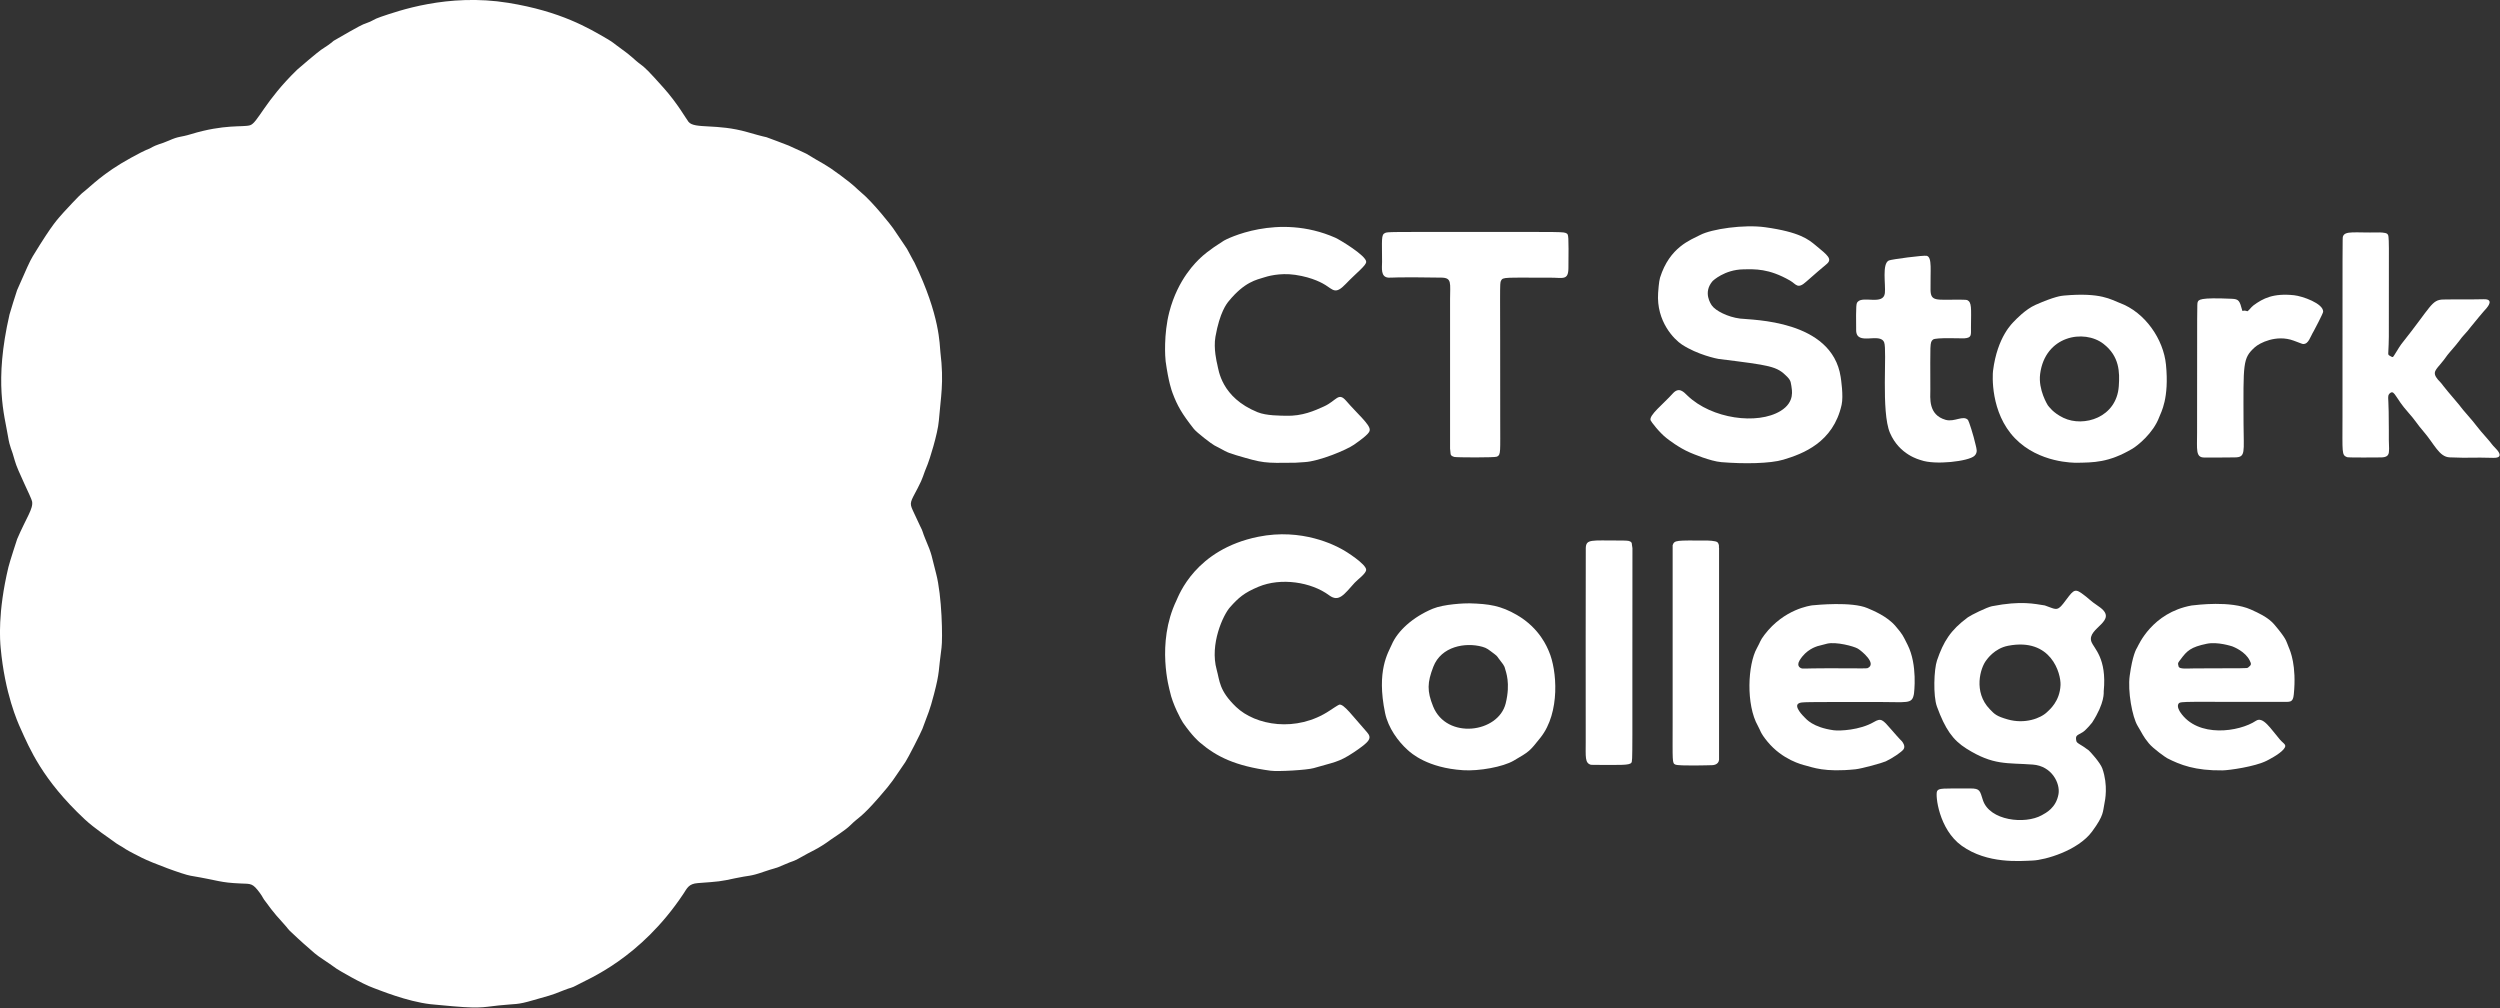<?xml version="1.0" encoding="UTF-8" standalone="no"?>
<!DOCTYPE svg PUBLIC "-//W3C//DTD SVG 1.1//EN" "http://www.w3.org/Graphics/SVG/1.1/DTD/svg11.dtd">
<svg width="100%" height="100%" viewBox="0 0 1002 404" version="1.1" xmlns="http://www.w3.org/2000/svg" xmlns:xlink="http://www.w3.org/1999/xlink" xml:space="preserve" xmlns:serif="http://www.serif.com/" style="fill-rule:evenodd;clip-rule:evenodd;stroke-linejoin:round;stroke-miterlimit:2;">
    <rect x="0" y="0" width="1002" height="404" fill="#333333" stroke="none"/>
    <g transform="matrix(1.247,0,0,1.247,-137.389,-120.122)">
        <path d="M248.558,419.093C240.83,418.186 232.232,414.584 230.329,413.911C226.395,412.52 218.76,407.981 218.37,407.695C215.232,405.391 212.775,403.988 211.316,402.726C205.249,397.48 205.369,397.36 203.904,396.053C202.587,394.878 202.757,394.749 201.554,393.45C197.4,388.962 196.34,387.111 195.71,386.348C194.55,384.942 194.788,384.807 193.71,383.348C191.32,380.113 190.878,380.434 187.506,380.289C180.676,379.997 180.782,379.365 171.432,377.798C168.984,377.388 159.076,373.694 155.76,372.022C155.345,371.813 151.418,369.833 150.628,369.297C148.548,367.886 148.434,368.106 146.437,366.583C145.518,365.882 140.533,362.586 137.375,359.633C123.785,346.923 119.688,336.913 116.744,330.393C115.867,328.449 111.729,319.284 110.386,304.509C110.198,302.434 109.37,293.329 112.886,278.589C113.295,276.877 115.673,269.625 115.694,269.576C118.696,262.595 120.922,259.82 120.49,257.502C120.242,256.173 115.766,247.56 114.928,244.37C113.878,240.374 113.388,240.523 112.723,236.455C111.625,229.739 108.205,219.302 113.228,197.43C113.332,196.979 115.472,190.032 115.677,189.568C118.696,182.748 119.654,180.43 120.75,178.632C127.401,167.725 128.735,166.782 130.613,164.588C131.069,164.055 135.766,159.034 136.482,158.479C139.608,156.054 143.033,152.119 152.283,147.042C157.707,144.065 157.826,144.326 158.293,144.062C161.227,142.404 161.406,142.867 164.498,141.494C167.841,140.01 167.99,140.533 171.491,139.468C182.39,136.152 188.164,137.281 190.525,136.595C192.974,135.882 195.249,128.841 205.705,118.713C206.141,118.29 212.435,112.945 213.387,112.333C217.262,109.843 217.103,109.622 217.449,109.421C226.087,104.413 226.777,104.178 227.657,103.878C230.216,103.005 230.023,102.594 232.576,101.739C237.978,99.93 254.004,94.077 273.544,97.243C290.453,99.983 299.447,105.397 305.318,108.821C307.475,110.079 307.353,110.229 309.388,111.667C313.272,114.413 314.475,115.866 315.454,116.553C317.603,118.062 318.738,119.292 323.447,124.548C328.012,129.645 330.775,134.656 331.488,135.511C333.45,137.862 340.558,135.961 350.421,138.802C356.008,140.412 356.04,140.283 356.524,140.426C356.682,140.473 363.179,142.892 363.673,143.123C368.891,145.56 368.927,145.48 369.353,145.743C374.905,149.172 375.123,148.817 380.351,152.703C385.382,156.442 385.16,156.698 386.859,158.096C390.834,161.37 396.8,169.048 397.225,169.685C401.342,175.858 401.422,175.801 401.722,176.372C403.851,180.419 403.912,180.357 404.085,180.713C412.421,197.958 412.148,207.207 412.429,209.508C413.635,219.356 412.532,223.952 411.93,231.554C411.595,235.798 408.822,244.388 408.371,245.452C406.7,249.388 407.08,249.53 405.095,253.297C402.78,257.693 402.409,257.902 403.595,260.451C403.777,260.841 405.791,265.168 405.872,265.321C406.928,267.302 406.662,267.402 407.557,269.476C409.877,274.848 409.531,274.954 411.039,280.623C412.954,287.825 413.195,301.61 412.791,304.522C411.745,312.042 412.293,312.123 410.368,319.467C408.882,325.139 408.664,325.05 406.66,330.569C406.236,331.738 401.918,340.183 401.164,341.272C397.114,347.123 397.343,347.271 392.655,352.645C386.757,359.405 386.224,358.845 383.534,361.538C381.842,363.232 378.333,365.36 377.259,366.158C372.988,369.332 370.605,370.069 367.68,371.819C365.169,373.321 365.03,372.977 362.362,374.184C359.147,375.639 359.051,375.329 355.522,376.568C351.154,378.102 351.047,377.627 346.518,378.599C341.485,379.68 341.497,379.645 334.48,380.164C331.486,380.385 331.047,381.789 329.781,383.687C315.923,404.474 299.12,410.997 295.708,412.902C293.734,414.003 293.623,413.703 291.521,414.559C286.676,416.531 286.627,416.306 281.593,417.793C276.195,419.389 276.11,418.887 270.499,419.487C264.622,420.114 264.611,420.644 251.518,419.368C250.033,419.223 250.052,419.232 248.558,419.093Z" style="fill:white;"/>
        <path d="M255.923,307.461C255.818,305.862 255.216,296.691 256.136,287.434C256.542,283.354 259.328,274.824 259.422,274.478C259.675,273.537 259.922,273.435 259.249,272.716C258.404,271.813 248.604,273.108 246.569,273.754C239.074,276.13 239.042,275.989 238.404,276.23C218.939,283.57 209.109,297.976 208.102,299.201C206.024,301.728 204.972,304.011 203.942,305.769C200.279,312.017 199.581,315.093 198.993,316.689C197.36,321.117 197.271,321.089 196.619,325.52C195.904,330.378 195.077,330.299 195.107,340.501C195.122,345.331 197.239,356.243 197.729,357.415C200.12,363.147 199.688,363.293 200.683,365.412C202.53,369.342 202.385,369.423 203.801,371.325C203.931,371.5 205.217,373.227 204.141,374.035C203.632,374.416 197.262,375.004 196.46,374.88C195.895,374.793 193.838,374.477 191.999,369.309C190.411,364.844 190.195,364.937 188.872,360.396C187.447,355.506 187.498,355.516 186.704,350.464C184.758,338.073 185.426,338.006 186.874,325.564C186.991,324.558 187.552,319.733 190.04,313.308C194.166,302.649 194.835,302.98 196.598,299.56C198.84,295.212 203.49,289.986 204.172,289.22C208.654,284.184 208.721,284.267 213.75,279.795C216.06,277.741 216.176,277.927 217.23,277.136C223.779,272.222 226.06,271.753 229.645,269.782C232.62,268.147 232.768,268.544 235.468,267.422C245.814,263.122 247.962,265.168 247.713,262.477C247.627,261.558 243.149,256.39 242.994,256.163C240.142,251.984 232.022,245.513 231.192,244.981C226.246,241.81 226.507,241.378 222.419,239.673C220.89,239.036 218.779,237.615 217.613,237.217C216.908,236.976 216.182,236.8 215.481,236.55C208.62,234.106 208.541,234.46 201.438,232.835C200.193,232.55 195.617,231.503 185.486,232.328C182.95,232.534 172.102,234.996 170.544,235.627C165.198,237.791 165.155,237.675 164.716,237.916C162.164,239.319 162.099,239.151 159.501,240.501C153.33,243.708 147.655,248.893 146.723,249.744C142.075,253.99 140.194,256.875 139.068,258.137C135.581,262.046 134.563,266.641 132.557,265.397C131.621,264.817 131.836,264.623 131.198,263.716C129.751,261.658 127.647,259.756 128.175,257.399C128.292,256.875 128.323,256.739 131.955,251.861C135.252,247.433 143.405,239.743 147.297,237.182C153.908,232.83 153.841,232.733 154.454,232.421C164.545,227.284 168.791,226.395 170.586,225.752C175.614,223.95 191.598,221.592 199.58,223.027C209.102,224.739 209.163,224.424 213.66,226.046C216.664,227.129 216.796,226.716 219.689,228.069C222.071,229.183 228.637,231.895 230.607,233.333C232.768,234.911 235.955,236.527 237.744,238.236C239.768,240.17 240.267,239.579 247.26,246.726C248.644,248.14 250.389,251.051 251.501,248.501C252.401,246.435 252.592,246.55 253.391,244.457C255.468,239.015 255.534,239.041 255.659,238.55C258.217,228.501 259.117,224.599 258.67,213.493C258.406,206.938 255.499,197.099 255.283,196.58C251.422,187.297 251.538,187.23 246.083,178.787C244.564,176.438 244.181,176.764 242.57,174.446C241.051,172.259 232.927,164.961 230.494,163.509C227.017,161.435 227.186,161.178 223.597,159.309C217.884,156.335 213.384,154.909 212.463,154.617C206.642,152.772 206.559,153.171 200.558,152.11C195.194,151.162 194.748,151.761 192.49,151.555C190.83,151.404 190.594,150.96 191.181,149.421C194.482,140.77 196.5,142.152 197.51,142.194C205.233,142.511 211.192,144.566 213.612,145.067C218.575,146.095 228.343,151.092 228.628,151.284C230.678,152.666 232.864,153.708 233.204,153.931C234.96,155.078 240.506,159.283 241.198,159.868C245.499,163.505 247.936,166.532 249.237,167.756C252.657,170.971 259.3,181.786 260.516,184.492C260.766,185.048 262.97,189.954 263.535,191.486C264.443,193.952 265.317,197.026 265.456,197.512C265.772,198.627 268.271,209.898 268.461,214.501C268.922,225.608 266.236,235.207 266.192,235.438C264.815,242.733 263.319,243.214 264.658,244.278C265.343,244.823 268.173,244.368 268.475,244.32C280.506,242.387 280.391,241.892 284.51,240.528C288.777,239.116 288.701,238.984 292.734,236.968C301.557,232.556 307.217,226.659 309.043,225.014C310.144,224.022 314.23,219.417 315.082,218.209C324.658,204.628 325.037,198.372 325.726,196.57C329.156,187.595 328.795,176.682 327.693,166.474C327.605,165.658 324.664,153.415 321.241,147.646C321.127,147.454 317.721,143.114 321.513,142.578C326.896,141.818 328,142.242 328.524,142.443C329.063,142.65 329.442,142.796 332.304,148.592C332.422,148.832 335.015,156.312 335.085,156.612C337.575,167.315 338.385,168.575 337.922,184.533C337.684,192.755 332.479,206.875 332.228,207.375C327.524,216.739 327.364,216.96 326.815,217.715C324.259,221.228 324.503,221.376 321.796,224.743C316.874,230.864 316.843,230.839 310.877,235.95C294.944,249.599 280.897,251.282 276.576,252.693C276.57,252.695 275.322,253.403 275.53,254.49C275.641,255.07 281.012,262.56 285.424,266.582C294.743,275.079 301.479,277.644 304.625,279.243C308.277,281.1 315.087,282.99 315.568,283.068C324.499,284.513 324.465,284.898 333.505,284.798C338.077,284.747 347.025,283.233 349.49,282.47C355.383,280.643 355.836,280.421 356.356,280.166C362.237,277.28 376.1,272.112 387.898,253.758C388.863,252.257 389.928,249.023 391.479,251.52C393.25,254.371 395.284,256.752 395.529,257.489C395.755,258.166 396.154,259.366 391.302,265.345C379.079,280.409 366.041,285.891 363.378,287.243C358.693,289.622 348.22,293.037 340.518,293.688C321.162,295.327 314.292,291.844 310.594,291.12C308.675,290.743 308.679,290.776 302.548,288.366C300.471,287.55 300.553,287.405 298.485,286.531C293.348,284.357 286.181,279.324 282.655,276.317C274.352,269.238 274.61,267.261 272.759,267.937C272.277,268.113 272.247,268.173 269.718,273.589C269.255,274.58 268.793,276.982 268.207,278.393C264.078,288.341 263.934,308.373 268.046,318.662C268.721,320.35 270.64,328.878 278.672,339.369C287.361,350.719 297.175,355.799 297.716,356.175C301.753,358.987 312.705,362.794 313.634,363.006C320.513,364.579 320.465,364.917 327.516,365.15C329.272,365.208 334.395,364.289 332.202,368.372C329.676,373.073 329.739,373.102 329.491,373.494C327.783,376.204 319.699,373.663 316.549,373.228C311.373,372.513 311.492,372.084 306.5,370.499C299.114,368.155 298.147,366.874 294.27,364.944C289.73,362.685 287.559,360.767 286.749,360.176C283.21,357.589 283.33,357.462 281.289,355.728C265.381,342.206 257.489,322.784 255.923,307.461Z" style="fill:white;"/>
        <path d="M767.4,290.923C770.622,291.977 771.249,293.026 773.312,290.351C776.337,286.428 776.724,285.233 779.181,286.976C781.813,288.841 781.578,289.132 784.683,291.217C791.623,295.879 780.781,298.081 782.366,302.559C783.138,304.742 787.383,307.792 786.338,318.479C786.305,318.813 786.789,322.113 782.608,328.58C782.518,328.719 780.667,330.968 779.607,331.645C777.921,332.722 777.114,332.525 777.53,334.485C777.704,335.302 778.924,335.512 781.506,337.494C781.805,337.723 785.206,341.392 785.891,343.332C787.798,348.732 786.763,353.637 786.578,354.514C786.011,357.198 786.499,358.292 782.6,363.58C778.036,369.771 767.456,372.752 763.531,372.912C759.498,373.077 748.985,374.083 740.719,368.184C733.301,362.889 732.161,351.813 732.773,350.632C733.308,349.602 734.382,349.754 743.498,349.748C746.625,349.746 746.536,350.513 747.506,353.498C749.657,360.119 761.008,361.367 766.42,358.354C767.744,357.618 771.028,356.011 771.802,351.559C772.402,348.104 769.662,342.529 763.546,342.072C755.182,341.447 750.927,342.423 742.207,336.939C737.844,334.195 735.39,330.714 732.726,323.426C731.469,319.988 731.768,311.45 732.757,308.58C734.844,302.522 737.056,298.893 742.671,294.74C743.58,294.068 748.79,291.494 750.414,291.175C759.822,289.33 764.203,290.441 767.4,290.923ZM749.721,324.28C751.277,325.897 751.843,326.517 755.482,327.559C760.908,329.111 766.038,327.262 768.175,325.152C768.872,324.464 772.233,321.775 772.452,316.499C772.603,312.833 769.489,301.2 755.595,303.887C751.174,304.742 748.801,308.282 748.58,308.563C746.718,310.921 744.323,318.712 749.721,324.28Z" style="fill:white;"/>
        <path d="M685.952,220.419C685.72,219.563 685.985,218.833 684.592,217.419C681.225,214 679.424,213.805 662.477,211.683C661.998,211.623 655.763,210.34 650.785,207.083C648.341,205.483 642.494,199.717 643.113,190.473C643.139,190.079 643.363,186.736 643.733,185.567C646.839,175.734 653.511,173.476 656.665,171.838C660.359,169.919 670.711,168.415 677.521,169.364C688.716,170.925 691.497,173.335 693.749,175.193C697.659,178.418 699.208,179.585 697.268,181.217C696.744,181.657 692.423,185.291 690.785,186.798C687.901,189.451 687.508,187.652 685.5,186.501C678.624,182.56 674.173,182.844 670.509,182.9C664.428,182.993 660.668,186.622 660.653,186.639C657.44,190.326 660.055,194.044 660.42,194.562C661.545,196.161 665.458,198.231 669.464,198.723C673.341,199.2 698.955,199.091 701.784,217.455C701.893,218.165 702.727,223.576 702.095,226.428C699.406,238.576 689.58,242.207 683.37,244.072C679.117,245.349 670.682,245.466 663.452,244.87C659.885,244.576 654.151,242.123 653.376,241.792C649.748,240.24 646.353,237.568 645.793,237.127C643.391,235.236 640.865,231.849 640.703,231.432C640.072,229.812 644.757,226.218 647.836,222.789C649.851,220.545 651.39,222.371 652.53,223.468C660.349,230.991 675.037,232.936 682.451,228.426C687.258,225.502 686.04,221.494 685.952,220.419Z" style="fill:white;"/>
        <path d="M777.507,245.068C776.961,245.038 765.587,245.238 757.813,237.206C749.789,228.915 750.612,216.687 750.756,215.525C752.135,204.47 757.116,200.065 757.579,199.572C758.051,199.069 761.178,195.739 764.407,194.318C770.593,191.596 772.719,191.402 773.48,191.333C785.537,190.235 788.737,192.69 791.428,193.676C799.719,196.713 805.55,205.466 806.343,213.517C807.42,224.457 804.76,228.819 804.186,230.367C802.245,235.605 797.137,239.623 795.54,240.563C787.847,245.092 783.003,244.968 777.507,245.068ZM768.364,226.59C768.685,226.953 770.018,229.028 773.43,230.647C779.912,233.723 790.47,230.558 791.178,220.471C791.495,215.962 791.426,210.854 786.253,206.846C780.026,202.02 767.482,204.205 765.896,216.538C765.238,221.654 768.327,226.513 768.364,226.59Z" style="fill:white;"/>
        <path d="M562.611,337.379C559.555,334.641 556.355,330.276 555.365,325.532C552.499,311.806 556.405,306.051 557.501,303.5C559.372,299.144 564.214,294.673 570.686,291.975C574.295,290.47 581.163,290.208 582.508,290.246C588.786,290.424 592.545,290.977 597.767,294.012C605.134,298.293 607.504,304.529 608.016,305.706C610.612,311.665 611.717,325.297 605.332,333.372C601.749,337.903 601.676,337.903 596.677,340.823C593.24,342.83 585.543,344.211 580.47,343.887C568.95,343.151 563.736,338.402 562.611,337.379ZM593.945,311.345C593.804,311.023 594.032,310.663 592.35,308.614C591.444,307.509 591.624,307.354 590.485,306.518C588.539,305.088 588.179,304.64 586.593,304.203C581.157,302.705 573.394,304.062 570.859,310.643C568.91,315.703 568.81,318.427 570.792,323.366C575.101,334.112 591.765,331.965 594.126,322.394C595.736,315.867 594.146,312.192 593.945,311.345Z" style="fill:white;"/>
        <path d="M526.478,245.054C516.316,245.189 516.256,245.217 507.462,242.624C503.781,241.539 503.943,241.199 500.505,239.491C499.648,239.065 494.812,235.348 493.882,234.168C490.081,229.349 488.575,226.732 487.056,222.663C486.764,221.881 485.772,219.222 484.825,212.46C484.672,211.368 484.151,203.779 485.999,196.636C488.769,185.933 494.75,180.414 496.129,179.113C496.667,178.606 498.628,176.755 503.583,173.656C504.104,173.329 520.816,164.554 539.388,172.747C540.719,173.334 549.334,178.507 549.286,180.484C549.257,181.716 546.378,183.774 542.658,187.649C539.412,191.029 538.712,189.508 536.219,187.96C535.52,187.526 532.285,185.517 526.474,184.667C521.36,183.919 517.256,185.234 516.493,185.479C514.075,186.254 510.206,186.879 505.081,193.162C504.466,193.916 502.226,196.662 500.832,204.557C500.165,208.338 501.264,212.816 501.435,213.513C501.853,215.215 502.671,224.063 514.377,228.816C517.268,229.989 521.773,229.903 523.493,229.959C528.72,230.127 532.695,228.331 535.71,226.962C539.824,225.093 540.319,222.212 542.876,225.192C546.275,229.153 550.534,232.773 550.422,234.492C550.385,235.048 550.336,235.81 545.35,239.271C542.928,240.952 534.156,244.604 529.536,244.853C528.004,244.935 528.024,244.952 526.478,245.054Z" style="fill:white;"/>
        <path d="M541.349,272.785C542.794,273.504 549.335,277.693 549.275,279.486C549.233,280.711 546.517,282.605 545.609,283.606C542.162,287.41 540.521,290 537.373,287.662C531.624,283.391 521.904,281.891 514.664,284.92C510.015,286.865 508.257,288.433 505.511,291.511C503.305,293.983 498.955,303.41 501.225,311.562C502.237,315.193 501.951,318.248 507.463,323.538C513.659,329.485 526.83,331.888 537.617,324.68C537.849,324.525 540.219,322.942 540.579,322.827C542.015,322.369 544.971,326.558 549.441,331.553C551.236,333.559 550.639,334.552 545.256,338.159C540.383,341.424 538.687,341.347 532.43,343.204C530.309,343.833 520.997,344.371 518.558,344.045C507.16,342.525 501.168,339.508 495.9,335.028C495.383,334.588 493.349,332.859 490.389,328.582C489.811,327.747 487.033,322.62 486.201,318.57C486.098,318.067 481.682,303.158 488.265,289.397C489.074,287.704 494.329,272.968 514.565,268.855C528.784,265.965 539.446,271.752 541.349,272.785Z" style="fill:white;"/>
        <path d="M692.572,290.899C693.992,290.759 705.372,289.634 710.388,291.785C712.165,292.547 716.715,294.378 719.418,297.567C721.761,300.33 721.684,300.375 723.304,303.594C726.539,310.021 725.4,319.034 725.314,319.479C724.687,322.713 723.278,321.94 713.502,321.949C689.351,321.972 689.317,321.915 688.366,322.367C686.477,323.264 689.869,326.594 690.146,326.865C690.733,327.441 692.818,330.108 699.529,331.041C701.411,331.303 707.929,331.03 712.439,328.405C714.794,327.035 715.236,327.542 718.098,330.857C721.1,334.334 721.186,334.246 721.443,334.551C721.581,334.713 722.733,336.074 722.003,337.151C721.416,338.019 718.37,340.064 716.276,341.037C715.162,341.554 708.612,343.373 706.512,343.589C696.532,344.616 692.798,342.943 690.531,342.384C689.406,342.107 683.076,340.546 678.26,334.693C675.875,331.794 676.044,331.157 675.191,329.657C671.291,322.796 671.941,309.89 674.846,304.681C676.068,302.489 675.788,302.341 677.301,300.353C683.668,291.989 692.114,291 692.572,290.899ZM694.317,304.017C693.896,304.191 690.751,305.026 688.606,308.554C687.402,310.532 688.979,311.18 689.543,311.207C690.978,311.275 690.95,311.029 707.5,311.151C707.731,311.152 710.196,311.171 710.389,311.089C713.63,309.725 708.509,305.525 707.316,304.811C705.987,304.016 700.313,302.542 697.461,303.2C697.208,303.258 697.228,303.26 694.317,304.017Z" style="fill:white;"/>
        <path d="M814.574,290.938C816.316,290.757 827.046,289.323 833.609,292.229C839.519,294.846 840.52,296.209 842.415,298.568C845.339,302.207 845.036,302.631 845.8,304.384C846.285,305.498 848.359,310.258 847.432,319.493C847.156,322.242 846.277,321.913 843.5,321.916C812.473,321.95 811.044,321.678 810.43,322.436C809.679,323.364 810.816,325.055 810.943,325.244C816.59,333.643 829.97,331.528 835.243,328.012C837.571,326.459 839.968,330.55 842.974,334.041C844.28,335.557 845.418,335.659 844.124,337.193C842.768,338.801 839.149,340.62 838.68,340.856C834.95,342.73 826.697,343.911 824.508,343.939C815.747,344.052 810.916,342.171 806.754,340.035C806.236,339.769 802.287,337.009 800.828,335.234C798.937,332.935 798.79,332.183 797.241,329.644C795.493,326.78 794.006,318.458 794.685,313.528C795.601,306.878 796.762,304.968 797.158,304.316C797.501,303.752 801.842,293.264 814.574,290.938ZM827.649,304.075C827.457,304.024 822.946,302.518 819.464,303.236C814.323,304.297 813.082,305.492 811.053,308.261C810.291,309.301 810.02,309.319 810.405,310.564C810.682,311.461 813.123,311.175 815.499,311.161C832.253,311.064 832.331,311.209 832.738,310.884C833.799,310.035 833.864,309.84 833.256,308.612C831.822,305.719 828.185,304.286 827.649,304.075Z" style="fill:white;"/>
        <path d="M878.054,240.502C877.89,241.353 878.571,243.317 875.5,243.348C874.624,243.357 865.01,243.454 864.55,243.269C862.779,242.556 863.078,241.973 863.078,230.5C863.079,172.833 863.08,172.829 863.21,172.394C863.808,170.394 867.01,171.199 874.501,171.039C874.742,171.033 876.935,170.986 877.485,171.515C878.212,172.214 877.95,172.416 877.975,204.499C877.977,207 877.878,206.978 877.806,209.47C877.783,210.251 877.68,210.38 878.365,210.726C878.651,210.871 878.938,211.112 879.258,211.085C879.49,211.065 881.262,207.85 881.994,206.932C891.624,194.856 891.647,192.664 895.501,192.597C902.011,192.484 901.987,192.643 908.5,192.503C911.878,192.431 909.709,194.975 909.365,195.4C908.972,195.885 908.882,195.795 904.341,201.372C903.217,202.752 903.284,202.782 902.051,204.082C900.965,205.227 901.001,205.631 897.552,209.544C896.292,210.973 896.437,211.159 894.467,213.472C892.562,215.708 891.756,216.414 894.674,219.335C895.116,219.778 894.956,219.898 899.659,225.37C901.29,227.268 901.166,227.346 902.817,229.207C906.351,233.191 906.083,233.387 909.661,237.358C911.082,238.935 910.903,239.062 912.42,240.57C912.593,240.742 915.472,243.605 911.499,243.485C904.505,243.273 904.517,243.618 897.508,243.329C894.123,243.19 892.587,238.992 889.029,234.902C886.911,232.467 886.601,231.555 884.141,228.807C880.119,224.316 879.853,221.754 878.526,222.565C878.18,222.776 877.891,223.149 877.81,223.545C877.633,224.404 877.975,224.407 877.975,234.5C877.975,237.789 877.947,237.771 878.054,240.502Z" style="fill:white;"/>
        <path d="M576.243,240.5C576.243,224.5 576.244,208.5 576.244,192.5C576.247,187.379 576.903,185.617 573.498,185.561C557.842,185.303 557.854,185.632 556.496,185.568C553.835,185.444 554.389,182.404 554.388,180.5C554.386,173.404 554.052,171.774 555.344,171.212C556.228,170.827 556.274,170.874 585.5,170.874C612.592,170.874 612.657,170.812 613.644,171.318C614.346,171.677 614.378,171.895 614.286,182.498C614.251,186.523 612.515,185.569 608.5,185.574C593.659,185.59 593.248,185.324 592.617,186.556C592.134,187.5 592.395,187.581 592.361,230.5C592.352,241.994 592.614,242.372 591.338,243.097C590.721,243.448 578.224,243.381 577.6,243.196C575.981,242.715 576.538,242.171 576.243,240.5Z" style="fill:white;"/>
        <path d="M745.231,239.579C745.341,240.326 746.014,241.689 744.77,242.855C742.908,244.6 732.14,245.877 727.588,244.228C727.179,244.08 720.67,242.573 717.626,235.446C714.734,228.676 716.754,208.935 715.776,206.4C714.461,202.99 706.822,207.667 706.767,202.5C706.675,193.992 706.798,193.857 707.293,193.312C709.047,191.38 715.537,194.505 715.994,190.549C716.302,187.884 714.999,181.094 717.275,180.05C718.083,179.68 728.59,178.288 729.485,178.557C731.233,179.083 730.575,183.205 730.669,189.498C730.726,193.287 732.566,192.622 739.501,192.642C739.735,192.643 742.195,192.65 742.427,192.76C743.966,193.488 743.718,195.248 743.67,201.5C743.65,204.02 744.011,204.89 741.487,205.082C740.813,205.133 732.348,204.741 731.478,205.468C730.391,206.377 730.601,206.647 730.609,221.5C730.61,224.195 729.853,229.66 735.538,231.274C738.366,232.076 741.221,229.642 742.723,231.327C742.955,231.588 744.435,235.992 745.231,239.579Z" style="fill:white;"/>
        <path d="M406.951,228.553C406.473,234.654 405.821,234.517 404.354,240.463C403.522,243.838 403.29,243.739 400.506,250.504C400.209,251.226 400.309,251.325 399.596,251.671C398.349,252.275 398.096,251.734 397.382,250.592C395.304,247.265 392.664,245.851 393.239,243.44C393.968,240.375 396.312,236.164 397.142,229.438C398.438,218.931 398.508,217.03 396.809,204.438C396.697,203.607 396.598,202.871 393.739,194.411C393.6,194.002 393.507,194.049 391.64,189.443C390.886,187.583 389.473,185.803 389.36,185.584C386.375,179.768 386.092,179.964 382.036,174.865C371.834,162.038 356.7,156.571 355.662,156.111C353.898,155.327 347.663,153.34 344.444,152.892C342.133,152.57 339.267,153.087 338.239,149.596C336.683,144.311 334.452,142.922 336.393,142.326C337.287,142.051 344.912,142.771 348.415,143.823C351.45,144.735 351.476,144.565 354.549,145.346C355.162,145.502 366.226,150.037 367.763,151.073C372.293,154.129 372.595,153.645 376.876,157.024C377.922,157.848 378.04,157.652 380.368,159.661C382.438,161.449 391.834,168.983 398.841,182.331C400.722,185.913 400.995,185.773 402.215,189.61C403.422,193.406 406.33,199.328 407.08,208.541C407.999,219.836 407.598,219.834 406.951,228.553Z" style="fill:white;"/>
        <path d="M123.706,264.712C125.117,264.834 125.118,264.795 125.23,264.844C125.48,264.954 127.04,267.431 129.127,269.84C132.139,273.317 128.871,274.918 127.959,279.608C126.637,286.412 125.472,287.838 125.244,295.487C124.856,308.493 126.64,312.15 127.996,318.379C128.333,319.929 131.447,327.297 131.945,328.273C135.231,334.716 136.717,336.232 137.497,337.502C139.248,340.351 144.189,345.6 144.298,345.708C151.401,352.66 157.415,356.905 166.534,360.413C167.857,360.921 168.261,361.774 178.562,364.18C182.899,365.193 184.413,364.06 186.536,369.486C188.019,373.276 188.215,373.191 188.291,373.536C188.916,376.374 179.817,373.785 175.563,373.177C169.596,372.324 169.819,371.551 165.568,370.285C163.039,369.533 163.15,369.208 161.48,368.547C157.926,367.14 157.98,367.069 154.653,365.199C153.018,364.28 143.314,358.825 136.151,350.805C130.132,344.067 125.835,338.182 121.261,327.594C118.479,321.155 117.488,314.73 117.429,314.515C113.691,300.779 116.033,290.129 117.952,280.617C118.191,279.431 120.017,273.241 121.229,270.381C122.445,267.513 122.502,267.562 123.706,264.712Z" style="fill:white;"/>
        <path d="M406.939,309.556C406.421,314.681 406.31,314.65 404.77,319.574C404.009,322.006 404.169,322.041 403.304,324.428C400.728,331.533 399.947,332.042 399.671,332.583C397.142,337.557 397.276,337.617 394.058,342.177C389.448,348.708 389.13,348.422 386.938,350.924C384.647,353.54 384.509,353.387 378.598,358.62C378.085,359.075 371.279,363.794 369.59,364.663C366.002,366.509 366.137,366.734 362.377,368.21C359.867,369.196 359.958,369.372 357.401,370.21C351.966,371.992 352.096,372.498 346.455,373.246C345.815,373.331 345.868,373.581 338.506,374.599C338.287,374.629 336.238,374.913 335.755,374.311C334.615,372.893 336.323,372.93 337.982,367.69C339.025,364.394 340.256,365.147 346.536,363.679C351.371,362.549 353.779,361.961 363.456,357.415C363.816,357.246 363.766,357.169 367.706,354.845C370.085,353.442 377.241,348.001 381.231,343.284C385.412,338.341 386.404,337.283 389.504,331.502C389.891,330.781 392.352,327.808 394.522,320.507C395.791,316.236 396.544,316.413 397.828,305.532C398.667,298.412 398.251,294.955 396.791,284.444C396.233,280.429 392.634,273.842 393.423,271.462C393.857,270.156 395.46,269.3 397.267,266.337C398.139,264.908 398.3,264.212 399.698,265.16C400.519,265.717 400.654,266.583 401.213,267.646C401.435,268.068 406.099,280.149 406.815,286.444C408.288,299.392 407.014,308.674 406.939,309.556Z" style="fill:white;"/>
        <path d="M163.646,157.844C155.427,161.274 145.65,169.289 141.123,175.201C140.666,175.799 138.853,177.765 138.412,178.435C132.493,187.442 132.588,187.518 128.561,197.522C128.344,198.061 128.528,198.104 126.777,204.557C126.142,206.895 125.641,211.866 125.576,212.506C125.082,217.411 125.616,227.243 126.781,231.436C127.469,233.91 127.471,233.884 127.959,236.396C128.932,241.407 132.151,243.193 129.452,246.46C127.858,248.391 127.998,248.483 126.32,250.345C126.161,250.521 125.968,250.668 125.827,250.859C125.297,251.573 125.31,251.597 124.465,251.894C123.424,252.259 123.804,251.33 121.795,247.354C121.394,246.56 118.748,239.852 117.819,234.438C117.519,232.688 115.446,224.47 115.869,214.506C115.994,211.57 118.047,199.187 118.954,196.642C120.453,192.435 120.128,192.316 122.121,188.328C122.435,187.698 124.382,182.575 127.255,178.335C128.274,176.83 128.113,176.744 129.179,175.274C131.52,172.045 133.796,168.145 142.457,160.448C147.853,155.653 153.564,152.628 155.444,151.415C157.776,149.911 167.208,145.774 171.592,144.875C174.686,144.241 176.606,143.326 182.517,142.619C184.734,142.355 188.643,141.292 187.577,144.527C185.532,150.733 184.215,151.442 183.635,151.754C180.846,153.256 180.445,151.835 173.397,154.162C169.293,155.518 169.14,155.092 165.328,157.116C165.199,157.185 165.204,157.17 163.646,157.844Z" style="fill:white;"/>
        <path d="M234.685,116.976C217.665,124.547 209.568,136.767 209.123,137.078C207.395,138.285 204.499,137.377 201.532,137.197C199.936,137.1 199.61,137.698 198.713,136.391C198.16,135.586 199.062,134.562 201.054,132.138C202.067,130.906 201.759,130.641 208.138,124.144C211.279,120.945 220.066,111.773 239.357,105.052C242.701,103.887 252.929,102.008 256.527,101.846C269.275,101.271 274.285,102.793 280.387,103.961C285.06,104.856 284.88,105.368 289.346,106.927C289.952,107.139 294.272,108.648 296.676,110.2C300.515,112.679 301.368,112.45 306.563,116.418C308.357,117.789 310.589,118.995 316.259,124.746C320.468,129.015 320.316,129.132 324.004,133.846C324.979,135.091 325.22,135.177 324.649,136.634C324.374,137.336 321.609,137.1 318.507,137.557C314.883,138.091 314.945,137.236 312.458,134.537C311.386,133.375 310.467,131.882 308.16,129.909C305.834,127.92 305.908,127.285 301.57,124.386C300.11,123.41 295.003,119.223 288.383,116.782C285.571,115.744 285.804,115.068 276.431,112.786C273.782,112.141 258.008,109.681 244.505,113.517C240.359,114.695 240.274,114.418 236.425,116.341C236.293,116.408 236.296,116.388 234.685,116.976Z" style="fill:white;"/>
        <path d="M238.619,401.139C241.701,402.173 243.153,403.401 253.469,404.761C256.041,405.1 263.254,406.524 277.53,403.646C280.493,403.049 282.111,401.946 285.368,401.108C286.421,400.837 292.453,398.685 300.323,393.226C304.982,389.996 307.759,386.89 308.88,385.936C311.345,383.836 314.566,378.679 316.5,378.649C317.044,378.64 319.918,379.485 322.485,379.628C323.782,379.701 324.141,379.189 324.689,380.378C325.413,381.951 324.457,381.855 322.571,384.547C320.716,387.194 313.077,396.012 305.272,401.165C300.203,404.511 300.226,404.516 296.438,406.382C294.42,407.377 294.6,407.71 291.622,408.797C287.594,410.266 287.644,410.351 283.529,411.605C279.337,412.883 279.461,413.451 270.479,414.282C270.353,414.294 264.959,415.068 259.487,414.864C259.382,414.86 247.474,413.792 246.484,413.574C245.84,413.432 245.901,413.233 238.601,411.18C232.244,409.392 222.225,404.311 215.736,399.201C206.555,391.972 205.877,389.977 203.462,387.536C202.342,386.404 201.634,385.062 200.404,383.571C199.716,382.738 198.282,381.474 199.289,380.293C200.002,379.458 200.176,379.837 201.531,379.719C206.488,379.287 207.717,377.829 210.119,380.796C216.989,389.283 222.511,392.473 225.398,394.645C225.772,394.926 226.29,395.315 230.424,397.629C230.83,397.856 230.852,397.799 235.659,400.14C236.881,400.735 236.901,400.623 238.619,401.139Z" style="fill:white;"/>
        <path d="M830.897,196.248C831.278,196.28 831.243,196.138 831.598,196.168C832.401,196.236 832.367,196.386 832.435,196.378C832.881,196.327 833.672,195.063 834.478,194.473C837.51,192.253 840.779,190.505 847.528,191.222C850.197,191.506 856.947,193.868 856.866,196.527C856.851,197.055 853.951,202.552 853.865,202.692C852.669,204.647 852.206,206.912 850.478,206.895C850.126,206.891 850.145,206.833 847.386,205.814C841.795,203.75 836.374,206.605 834.899,207.945C830.97,211.515 831.219,212.922 831.275,232.5C831.302,241.632 832.057,243.303 828.501,243.34C827.701,243.348 820.513,243.423 818.5,243.374C815.855,243.309 816.342,240.713 816.341,235.5C816.333,193.962 816.366,193.966 816.515,193.507C816.787,192.666 817.037,191.893 827.502,192.359C829.762,192.46 830.025,192.95 830.897,196.248Z" style="fill:white;"/>
        <path d="M634.861,272.503C634.77,340.689 635.022,340.823 634.495,341.496C633.839,342.334 630.979,342.182 624.5,342.178C624.264,342.178 621.636,342.176 621.545,342.151C619.53,341.577 619.849,339.722 619.845,334.5C619.842,329.54 619.804,274.624 619.862,272.502C619.943,269.54 621.662,270.071 630.491,270.057C630.743,270.056 633.163,270.053 633.632,270.185C635.043,270.581 634.522,271.088 634.861,272.503Z" style="fill:white;"/>
        <path d="M345.4,268.093C353.551,266.153 363.124,259.894 365.912,256.941C366.763,256.04 366.794,256.114 368.102,255.062C368.84,254.468 373.374,249.022 373.645,248.595C376.728,243.748 376.498,243.634 377.76,241.649C378.743,240.105 378.89,239.625 380.579,240.362C381.172,240.621 381.096,240.715 384.635,244.378C386.641,246.454 385.714,246.867 384.267,249.351C381.433,254.214 377.122,259.792 372.576,263.589C369.856,265.861 368.628,267.271 367.271,268.107C361.403,271.72 358.421,273.904 349.34,277C345.412,278.34 344.286,278.036 341.522,278.613C330.776,280.855 323.466,278.821 318.399,277.997C314.29,277.329 314.374,277.079 310.406,275.795C303.868,273.679 293.446,267.602 287.269,260.715C285.331,258.555 283.248,257.499 285.06,256.024C285.489,255.675 285.572,255.849 291.578,253.731C294.194,252.809 295.796,255.858 298.253,257.83C305.917,263.986 309.707,265.004 311.399,265.745C316.804,268.114 316.937,267.691 320.49,268.547C333.132,271.59 339.134,269.236 345.4,268.093Z" style="fill:white;"/>
        <path d="M662.703,272.497C662.73,277.911 662.73,340.214 662.699,340.525C662.531,342.2 660.711,342.255 660.486,342.262C659.541,342.29 649.876,342.584 648.673,342.078C647.589,341.622 647.783,341.224 647.783,328.5C647.783,271.556 647.782,271.564 647.785,271.556C648.373,269.902 648.908,270.036 658.493,270.06C658.797,270.061 661.734,270.069 662.249,270.672C662.503,270.97 662.61,271.401 662.627,271.47C662.757,271.989 662.578,271.993 662.703,272.497Z" style="fill:white;"/>
        <path d="M204.58,158.069C208.555,158.685 220.341,161.991 230.57,170.411C234.448,173.603 235.957,174.475 241.866,182.233C243.388,184.231 243.094,184.41 244.664,186.378C246.106,188.186 250.452,198.333 250.718,199.432C253.332,210.201 253.901,214.877 253.132,225.463C252.97,227.689 250.595,238.79 249.5,239.5C248.366,240.236 247.27,239.128 247.134,238.99C243.01,234.816 241.071,235.198 242.277,231.432C243.405,227.91 245.038,212.864 241.818,203.412C240.561,199.722 240.915,199.591 238.974,196.228C238.698,195.749 238.171,193.825 235.018,188.843C234.949,188.735 231.223,183.745 229.238,181.773C224.457,177.024 222.352,176.094 219.739,174.157C218.394,173.161 210.764,168.939 204.441,167.752C198.912,166.714 195.679,166.026 190.495,166.292C188.706,166.383 188.645,166.757 187.674,166.179C186.261,165.337 187.543,158.323 189.389,157.329C192.088,155.877 198.866,157.36 204.58,158.069Z" style="fill:white;"/>
        <path d="M210.067,340.5C210.101,341.888 210.3,349.94 213.442,357.524C217.494,367.303 220.475,368.463 218.908,369.84C218.347,370.332 214.016,371.685 213.582,371.82C211.239,372.552 210.809,372.591 209.575,370.447C208.638,368.818 207.534,368.861 203.138,356.615C201.285,351.452 200.095,342.215 200.526,335.501C200.917,329.404 201.224,329.457 202.237,323.437C202.572,321.446 204.25,318.098 204.725,316.584C207.552,307.564 216.901,294.794 227.301,288.175C227.671,287.939 232.036,284.82 236.303,283.028C239.395,281.73 239.319,281.585 242.538,280.627C245.926,279.619 251.1,277.255 252.162,278.76C252.86,279.748 251.74,281.03 251.276,284.462C250.849,287.624 250.652,287.916 247.592,288.859C247.54,288.875 240.396,291.24 237.67,292.825C227.918,298.498 227.203,299.942 221.301,306.315C221.059,306.577 216.636,312.198 214.551,317.522C213.217,320.926 212.982,320.832 212.069,324.384C210.297,331.272 210.077,331.265 210.067,340.5Z" style="fill:white;"/>
        <path d="M319.921,197.637C319.66,198.648 318.889,201.64 314.51,209.506C313.991,210.438 309.128,217.014 309.054,217.095C304.31,222.271 299.799,226.679 292.317,231.171C291.568,231.621 291.387,231.434 286.751,233.991C286.279,234.251 286.004,234.403 280.465,236.396C280.365,236.432 272.638,238.351 272.525,238.307C270.791,237.641 271.518,236.002 272.437,231.489C273.461,226.46 277.203,228.09 281.277,226.024C282.708,225.298 288.911,222.858 295.422,217.401C295.768,217.111 297.203,215.909 299.533,213.531C305.119,207.833 308.827,199.966 308.955,199.735C309.218,199.265 309.552,198.666 311.399,193.466C311.484,193.226 315.301,180.197 312.909,169.434C311.993,165.315 312.515,165.188 310.688,160.433C309.473,157.268 309.666,157.192 307.926,154.261C307.075,152.825 307.312,152.433 305.798,150.304C303.615,147.234 304.828,146.385 308.464,145.39C309.083,145.221 312.258,144.152 313.698,145.274C314.749,146.093 319.114,154.956 320.152,158.616C322.5,166.893 323.964,170.917 322.754,185.523C322.255,191.555 320.238,196.673 319.921,197.637Z" style="fill:white;"/>
        <path d="M279.187,330.683C278.75,329.898 275.065,323.267 274.261,320.582C272.612,315.076 272.143,315.219 271.204,309.55C268.152,291.115 273.318,280.169 273.725,278.596C274.252,276.555 275.169,276.816 276.685,278.287C277.812,279.381 280.666,281.804 280.948,282.129C282.981,284.478 279.712,290.13 279.679,297.5C279.608,313.499 286.145,323.525 286.992,325.26C289.29,329.962 297.842,339.05 302.398,341.665C307.078,344.352 306.986,344.493 307.413,344.687C311.331,346.474 311.258,346.599 315.394,347.869C320.18,349.337 321.284,350.696 334.497,350.286C337.649,350.188 336.97,352.328 336.181,355.419C335.182,359.336 334.697,359.881 332.511,359.924C327.369,360.024 324.205,359.69 323.486,359.614C320.861,359.336 312.446,357.185 310.57,356.336C306.056,354.294 305.973,354.509 305.592,354.311C300.256,351.548 297.513,349.798 293.373,346.68C285.961,341.098 280.12,332.117 279.187,330.683Z" style="fill:white;"/>
        <path d="M150.566,267.545C146.125,272.974 145.571,276.047 145.245,276.288C145.141,276.365 143.774,276.538 143.508,276.481C142.796,276.33 141.092,274.379 139.705,273.251C136.31,270.488 138.123,269.647 140.912,264.744C143.42,260.335 152.202,251.103 158.506,247.509C159.921,246.703 160.537,245.917 162.719,244.966C165.543,243.734 168.979,240.627 184.545,237.825C192.055,236.473 199.289,237.879 200.546,238.123C212.961,240.536 215.092,242.101 221.617,245.277C222.328,245.622 229.684,250.117 233.323,253.687C237.133,257.424 239.688,259.186 237.715,260.8C237.434,261.03 237.41,260.938 233.491,262.478C228.831,264.308 228.896,262.087 226.149,259.952C220.58,255.625 220.793,255.257 211.378,250.775C210.924,250.559 210.866,250.782 205.411,248.777C202.025,247.534 187.793,245.825 178.565,248.737C173.846,250.226 173.726,249.881 169.342,252.173C164.26,254.83 164.038,254.487 161.603,256.626C159.531,258.448 154.464,261.774 150.566,267.545Z" style="fill:white;"/>
        <path d="M133.07,316.621C132.027,312.069 131.206,309.89 130.788,305.465C129.7,293.951 131.888,286.081 132.339,284.458C133.193,281.386 133.51,275.14 136.822,278.006C137.694,278.76 137.673,278.739 138.496,279.504C140.033,280.932 142.573,281.845 141.946,284.594C141.625,285.998 139.666,294.58 140.287,302.512C140.795,308.991 141.291,310.805 141.483,311.505C143.03,317.153 143.95,319 144.255,319.614C147.518,326.167 149.49,329.478 152.876,333.162C153.373,333.702 157.251,337.922 159.48,339.524C168.295,345.862 170.304,346.298 178.626,349.124C181.902,350.237 181.43,351.007 181.911,354.434C182.192,356.43 182.77,357.319 182.558,358.525C182.252,360.272 180.156,359.092 174.467,357.629C170.481,356.604 170.669,356.118 167.329,354.984C164.161,353.908 160.308,351.228 158.57,350.381C156.677,349.457 156.885,349.168 155.192,347.938C152.167,345.739 152.18,345.738 148.65,342.352C140.806,334.828 136.2,324.885 135.983,324.317C134.508,320.454 134.186,320.587 133.07,316.621Z" style="fill:white;"/>
        <path d="M140.811,211.535C140.696,212.97 139.919,222.642 141.426,229.516C141.873,231.557 143.481,233.272 140.532,235.539C138.433,237.152 138.419,237.112 136.796,238.869C136.531,239.155 134.339,241.528 133.209,235.579C133.147,235.253 133.125,234.921 133.066,234.595C132.424,231.022 130.525,227.772 130.802,214.506C130.888,210.403 131.941,206.637 132.953,201.599C133.086,200.934 133.173,200.5 135.89,193.653C137.723,189.031 139.635,186.592 141.498,183.499C141.705,183.155 142.841,181.268 144.415,179.428C155.041,166.997 165.312,163.145 167.701,161.901C170.38,160.505 180.548,157.481 181.463,157.852C181.606,157.91 182.5,158.273 182.462,159.497C182.45,159.904 182.217,159.844 181.623,164.522C181.107,168.583 179.399,167.239 175.632,168.843C170.49,171.033 170.409,170.828 165.474,173.452C165.404,173.49 158.812,178.048 156.885,179.899C141.602,194.584 140.877,210.96 140.811,211.535Z" style="fill:white;"/>
        <path d="M379.161,319.366C386.335,301.81 382.793,291.322 381.665,285.457C380.998,281.992 382.208,282.229 384.808,279.846C385.857,278.884 385.778,278.825 386.827,277.848C387.913,276.838 389.083,277.747 389.09,277.758C389.349,278.12 398.647,300.284 387.283,324.398C386.034,327.047 385.917,326.955 384.536,329.522C379.401,339.068 372.137,344.56 370.768,345.796C365.276,350.752 356.659,354.681 356.588,354.708C350.322,357.094 350.038,357.166 349.449,357.315C343.04,358.937 343.052,359.088 342.383,358.954C340.919,358.659 341.301,356.689 341.342,356.478C342.407,350.981 342.704,350.592 343.021,350.178C344.246,348.576 344.541,348.981 346.462,348.362C351.179,346.841 351.133,346.784 355.639,344.769C356.915,344.198 358.824,342.728 359.439,342.397C363.874,340.003 365.415,337.948 366.764,336.803C370.245,333.851 374.227,328.636 375.477,326.485C378.032,322.088 378.915,319.958 379.161,319.366Z" style="fill:white;"/>
        <path d="M270.542,117.155C273.503,117.41 277.492,117.989 287.634,122.215C288.278,122.483 296.099,126.833 297.263,127.808C301.873,131.672 302.061,131.436 306.268,135.734C308.65,138.167 308.742,138.101 308.797,138.389C309.152,140.228 308.288,139.931 306.491,140.473C301.977,141.833 301.41,143.923 298.204,140.818C297.926,140.548 294.822,137.162 287.441,132.602C284.911,131.039 277.5,128.46 276.615,128.153C272.218,126.623 272.116,127.136 267.504,126.463C266.243,126.28 261.571,125.599 251.579,126.964C250.488,127.113 240.547,129.611 234.654,133.742C232.914,134.961 229.606,136.661 225.128,141.186C224.062,142.263 224.054,142.431 222.52,142.344C221.446,142.282 217.861,140.69 217.476,140.573C215.769,140.059 215.348,140.496 214.983,139.322C214.587,138.05 215.331,138.214 219.538,133.536C220.351,132.632 226.528,127.623 226.565,127.602C235.288,122.661 235.259,121.892 245.583,118.776C246.806,118.407 251.03,116.426 265.489,116.769C265.895,116.778 266.952,116.804 270.542,117.155Z" style="fill:white;"/>
        <path d="M239.376,395.851C236.061,394.533 236.158,394.368 230.557,391.406C228.329,390.227 228.501,390.004 226.437,388.596C221.212,385.032 221.465,384.734 216.25,379.743C216.059,379.561 213.731,377.333 216.483,376.454C222.029,374.681 222.005,374.603 222.505,374.522C224.779,374.148 226.228,377.023 231.361,380.705C237.565,385.157 241.356,386.38 243.575,387.302C246.215,388.397 259.41,391.884 267.487,390.403C283.203,387.52 287.656,383.7 288.37,383.264C292.036,381.025 291.943,380.935 295.368,378.324C298.109,376.234 298.248,375.141 299.586,374.658C300.199,374.436 301.025,374.138 307.547,376.401C308.353,376.681 308.522,376.628 308.64,377.466C308.75,378.253 308.645,378.479 307.116,380.149C305.905,381.473 299.276,388.211 290.646,392.797C285.391,395.59 283.992,395.963 283.373,396.128C279.948,397.042 280.138,397.635 276.462,398.318C268.051,399.883 263.567,400.698 257.453,399.956C252.381,399.341 249.577,399.292 239.376,395.851Z" style="fill:white;"/>
        <path d="M383.819,186.304C385.738,189.876 385.831,189.801 387.499,193.5C387.852,194.283 389.11,197.073 391.162,203.586C391.967,206.142 393.033,217.105 392.78,220.519C391.874,232.731 390.066,235.913 389.315,238.42C389.258,238.611 388.603,240.801 386.916,239.091C385.814,237.974 385.889,237.934 384.392,236.631C381.656,234.249 380.917,234.119 381.839,230.592C383.657,223.635 383.565,220.502 383.502,215.5C383.464,212.522 381.798,201.374 377.325,193.596C375.815,190.969 371.43,182.576 361.83,176.01C359.769,174.6 359.777,173.669 350.388,169.753C348.039,168.773 348.101,168.61 345.611,168.09C341.889,167.312 342.923,165.986 341.298,160.535C340.507,157.88 341.818,157.78 344.55,158.263C345.2,158.378 346.634,158.632 352.451,160.637C352.957,160.811 352.869,161.006 358.599,163.283C359.72,163.728 366.616,167.74 369.163,169.923C372.92,173.143 373.137,172.89 376.387,176.594C380.429,181.199 380.314,181.275 383.819,186.304Z" style="fill:white;"/>
        <path d="M215.153,340.5C215.153,339.703 215.158,333.548 215.873,330.564C218.98,317.593 223.563,312.367 225.153,310.258C232.577,300.413 243.284,296.031 243.665,295.902C247.729,294.531 247.682,293.728 249.589,294.376C250.65,294.736 250.285,295.367 250.334,300.502C250.369,304.058 249.056,303.689 244.676,305.857C242.179,307.094 241.522,307.913 240.512,308.518C235.366,311.601 229.276,319.546 227.706,324.574C226.64,327.988 223.939,330.748 225.195,344.549C225.659,349.658 229.725,357.836 231.761,360.291C234.573,363.683 231.379,363.463 227.742,365.923C224.336,368.226 223.99,365.284 222.147,362.75C221.662,362.083 219.077,358.529 217.759,353.425C216.933,350.226 215.323,347.79 215.153,340.5Z" style="fill:white;"/>
        <path d="M237.919,210.433C238.62,217.103 238.538,222.042 237.871,226.582C237.837,226.811 237.477,229.259 237.341,229.419C237.32,229.442 235.665,230.023 235.637,230.017C234.495,229.75 234.751,229.278 230.655,227.205C226.585,225.146 229.515,223.674 229,216.524C228.252,206.123 226.11,203.785 225.907,203.317C225.21,201.712 224.669,198.764 218.693,192.322C213.765,187.01 209.969,185.686 206.724,184.017C205.827,183.555 199.729,181.321 195.515,181.195C187.161,180.946 186.463,181.727 185.808,180.365C185.519,179.764 185.216,173.735 186.473,172.471C187.777,171.16 195.168,171.202 200.529,172.364C205.217,173.381 205.301,173.12 209.638,175.187C212.325,176.468 215.078,177.029 218.792,180.13C219.793,180.966 225.18,183.977 230.801,192.313C234.467,197.75 237.226,204.433 237.919,210.433Z" style="fill:white;"/>
        <path d="M338.064,341.492C338.058,341.731 338.221,343.614 337.426,344.424C336.364,345.505 324.893,345.336 320.621,344.012C320.14,343.863 320.175,343.793 314.656,342.006C312.689,341.368 302.885,336.788 297.127,329.831C296.85,329.496 284.258,317.211 285.086,296.492C285.178,294.184 286.052,288.399 286.657,287.608C286.742,287.497 287.279,286.795 288.283,286.963C288.563,287.01 288.425,287.262 291.292,288.855C295.693,291.301 295.021,292.146 294.684,294.521C293.567,302.389 295.89,308.43 296.325,309.559C296.432,309.839 298.853,321.264 310.628,329.292C311.512,329.895 318.016,334.763 328.499,335.509C335.696,336.021 337.78,334.285 337.98,337.43C338,337.755 337.938,337.734 338.064,341.492Z" style="fill:white;"/>
        <path d="M297.095,189.384C298.011,184.889 298.777,183.753 298.904,179.517C299.086,173.481 298.115,170.183 297.886,169.403C296.76,165.581 296.809,164.997 296.151,163.661C294.017,159.326 292.981,157.864 292.649,157.395C289.915,153.535 291.827,153.169 292.623,152.726C296.707,150.453 296.608,150.238 297.406,150.134C297.827,150.079 299.532,149.857 301.505,153.497C304.174,158.421 304.224,158.378 306.234,163.59C307.036,165.671 308.32,174.05 308.34,174.512C308.727,183.898 307.504,185.331 307.236,187.456C307.128,188.313 306.575,192.7 303.986,197.747C303.267,199.148 303.168,199.06 302.435,200.462C301.077,203.058 301.045,203.022 299.312,205.375C289.416,218.808 275.549,222.344 275.475,222.355C274.711,222.466 273.823,221.521 273.793,221.42C273.733,221.22 273.817,214.669 273.844,214.544C274.377,212.11 275.439,212.994 282.595,208.636C285.172,207.067 290.1,202.265 292.141,199.262C295.714,194.005 296.842,190.231 297.095,189.384Z" style="fill:white;"/>
        <path d="M313.586,250.342C314.387,250.823 317.992,252.988 324.499,254.504C325.218,254.671 333.768,255.892 340.406,254.129C345.814,252.692 347.704,251.485 348.271,251.122C350.729,249.552 350.89,249.853 353.235,248.139C357.634,244.924 357.346,244.616 359.94,241.915C362.314,239.442 364.313,235.481 364.792,234.654C365.74,233.018 366.139,229.861 370.631,233.313C372.728,234.924 374.835,235.114 373.452,238.479C372.775,240.127 372.476,239.953 370.522,243.513C369.579,245.232 363.138,253.972 354.48,258.465C350.512,260.525 350.569,260.618 346.441,262.333C345.512,262.72 334.079,265.558 326.512,264.411C319.006,263.274 315.487,261.698 314.587,261.295C311.196,259.778 308.062,258.77 300.372,252.651C298.057,250.809 299.938,249.942 304.423,247.365C307.8,245.425 308.045,246.654 311.157,248.96C312.296,249.803 312.334,249.707 313.586,250.342Z" style="fill:white;"/>
        <path d="M221.284,268.066C217.047,270.212 216.715,271.475 214.461,269.547C213.55,268.769 206.794,264.313 201.588,263.141C194.396,261.521 189.431,261.679 182.582,262.979C180.13,263.444 175.32,265.542 174.318,266.185C169.455,269.309 169.299,269.098 165.13,273.123C164.703,273.536 161.619,277.295 161.491,277.494C157.654,283.473 157.694,286.455 155.339,284.862C151.024,281.944 148.193,281.688 150.208,278.337C150.774,277.397 150.945,276.225 152.758,273.684C156.638,268.246 157.05,267.925 157.541,267.543C158.648,266.683 160.072,264.668 162.237,263.135C164.298,261.675 164.063,261.381 166.25,260.084C167.685,259.234 179.081,250.73 197.473,252.72C210.705,254.151 219.9,261.825 221.683,263.262C222.966,264.296 223.891,264.951 223.527,266.516C223.445,266.872 223.49,267.009 221.284,268.066Z" style="fill:white;"/>
        <path d="M146.114,307.562C145.755,304.556 144.987,300.434 146.24,289.445C146.693,285.467 148.856,287.144 150.223,287.96C153.422,289.872 153.499,289.927 153.768,290.121C155.519,291.385 155.602,291.883 155.354,293.481C154.547,298.687 154.517,299.992 155.777,307.452C156.595,312.293 160.634,319.208 162.019,320.876C165.381,324.924 166.966,326.907 171.813,330.055C176.894,333.355 177.79,332.853 179.295,333.841C180.103,334.371 180.561,334.431 180.476,341.499C180.462,342.706 180.528,342.86 179.475,343.423C178.518,343.935 172.068,340.893 171.452,340.603C167.788,338.874 167.99,338.552 164.509,336.486C162.278,335.162 156.01,328.889 154.435,326.548C151.168,321.692 151.177,321.712 150.979,321.246C148.674,315.805 146.927,313.059 146.114,307.562Z" style="fill:white;"/>
        <path d="M146.168,225.542C146.048,224.261 145.327,216.513 146.292,209.462C146.6,207.213 148.863,200.872 149.09,200.325C154.65,186.969 165.444,180.085 165.765,179.822C167.37,178.505 171.223,176.511 173.54,175.595C176.395,174.466 180.557,171.507 180.531,175.499C180.49,181.53 180.357,181.816 180.126,182.311C179.57,183.502 174.755,185.171 172.554,186.594C160.726,194.242 157.98,204.181 156.808,206.631C156.532,207.208 155.917,208.492 155.392,214.493C154.613,223.382 157.387,224.949 153.712,226.876C149.675,228.992 149.796,229.196 149.441,229.371C146.409,230.868 146.615,228.895 146.168,225.542Z" style="fill:white;"/>
        <path d="M347.367,332.191C357.089,328.246 364.402,317.656 366.025,312.339C366.973,309.234 369.752,302.878 368.268,293.527C367.711,290.016 370.867,289.728 373.71,287.838C377.405,285.381 377.264,290.047 378.005,294.558C379.31,302.508 376.69,321.093 362.463,333.458C359.319,336.191 354.318,339.343 353.574,339.655C350.286,341.037 350.441,341.354 348.347,342.052C344.281,343.407 344.105,343.306 343.78,343.118C343.014,342.676 343.163,341.758 343.187,336.512C343.199,333.834 344.028,333.442 347.367,332.191Z" style="fill:white;"/>
        <path d="M365.64,186.373C368.793,190.2 369.256,190.212 371.168,193.688C372.78,196.619 373.162,196.405 374.263,199.593C375.619,203.518 379.652,211.181 377.564,225.509C377.037,229.13 376.415,230.752 373.371,228.726C373.133,228.567 371.864,227.723 370.276,226.927C367.212,225.391 368.751,224.366 368.657,216.496C368.59,210.873 367.145,208.458 366.047,204.648C365.084,201.304 361.357,195.578 359.414,193.581C351.595,185.542 349.835,185.82 344.609,183.273C342.537,182.264 343.26,179.496 343.211,177.504C343.148,174.904 343.07,174.906 343.208,174.4C343.8,172.233 345.336,173.58 351.292,175.994C354.742,177.393 358.077,179.929 358.619,180.342C360.056,181.435 360.094,181.361 361.509,182.489C363.185,183.825 363.106,183.894 365.64,186.373Z" style="fill:white;"/>
        <path d="M234.401,140.349C236.893,138.758 236.748,138.567 239.36,137.198C243.924,134.804 244.1,135.225 246.344,134.141C255.664,129.641 271.033,132.128 272.512,132.449C274.35,132.847 281.246,135.61 281.408,135.691C289.194,139.608 288.91,140.24 292.758,143.2C296.421,146.019 292.435,146.069 288.678,148.77C286.041,150.665 285.731,149.45 282.208,146.914C279.404,144.897 274.299,142.892 273.458,142.646C263.126,139.631 256.682,141.235 256.467,141.263C251.091,141.965 244.535,144.72 241.687,146.784C237.871,149.55 237.353,150.431 235.236,148.926C232.814,147.205 229.37,146.468 229.678,144.561C229.758,144.061 229.789,143.871 234.401,140.349Z" style="fill:white;"/>
        <path d="M286.738,377.915C283.599,379.674 283.742,379.906 280.416,381.304C277.501,382.529 277.535,382.587 274.454,383.349C269.45,384.586 265.802,386.466 255.467,384.798C252.131,384.259 252.139,384.3 251.606,384.127C249.836,383.551 249.895,383.445 247.395,382.881C245.249,382.398 237.264,378.934 232.421,374.594C230.238,372.638 229.714,372.828 229.835,371.561C229.969,370.169 231.392,370.375 233.277,369.135C233.521,368.975 235.814,367.467 236.44,367.327C239.834,366.569 240.714,371.906 254.405,374.985C259.415,376.112 267.219,375.595 269.422,375.09C276.475,373.475 279.915,370.977 281.745,369.925C285.214,367.932 285.288,366.064 288.742,368.092C293.126,370.667 293.642,370.673 293.912,371.363C294.258,372.248 294.101,372.397 292.081,374.017C290.679,375.142 290.657,375.08 289.293,376.239C288.116,377.238 288.1,377.191 286.738,377.915Z" style="fill:white;"/>
        <path d="M210.027,204.816C208.351,202.952 206.413,200.488 203.7,199.097C198.54,196.452 197.157,196.277 196.544,196.2C189.71,195.335 187.877,197.375 187.266,193.56C186.393,188.111 186.112,186.483 189.485,186.322C194.438,186.086 199.534,186.085 208.308,190.851C209.144,191.305 212.722,193.249 217.209,198.736C219.781,201.88 222.4,207.997 222.705,209.446C222.932,210.527 225.447,222.487 222.464,223.249C222.084,223.346 220.346,222.39 218.376,221.891C214.353,220.872 214.544,220.045 214.331,216.511C213.967,210.47 210.446,205.575 210.027,204.816Z" style="fill:white;"/>
        <path d="M302.148,310.631C299.951,303.292 299.813,302.923 299.865,296.517C299.876,295.101 300.229,293.332 302.574,294.223C304.969,295.134 304.94,295.138 307.392,295.862C310.495,296.778 309.368,298.936 309.81,302.461C310.99,311.879 318.736,317.648 322.675,319.058C327.899,320.927 327.957,320.837 333.52,320.798C336.873,320.775 336.128,322.169 336.867,325.427C337.53,328.345 338.314,329.317 335.429,330.156C334.374,330.463 328.345,330.294 327.542,330.148C320.237,328.827 317.029,327.346 312.732,324.187C305.368,318.773 302.654,311.911 302.148,310.631Z" style="fill:white;"/>
        <path d="M283.929,176.487C283.856,174.609 283.862,174.62 283.85,174.458C283.571,170.736 281.15,166.578 280.361,165.61C278.037,162.759 279.852,162.426 283.297,159.266C285.767,157 286.724,157.943 288.824,161.307C291.278,165.236 291.721,166.861 291.865,167.386C293.158,172.124 294.174,176.649 293.451,181.494C292.182,190.003 289.83,192.927 287.046,197.18C286.022,198.744 281.269,203.032 280.504,203.505C276.535,205.959 275.244,207.187 273.428,206.638C272.936,206.489 272.614,206.392 271.512,200.497C270.991,197.705 272.04,197.939 274.34,196.273C278.673,193.136 278.306,192.748 279.872,190.791C284.643,184.826 283.999,178.197 283.929,176.487Z" style="fill:white;"/>
        <path d="M233.004,351.707C232.674,351.05 232.377,350.377 232.047,349.721C230.036,345.711 229.922,338.221 230.333,334.477C230.902,329.3 233.844,323.741 234.601,322.564C240.432,313.502 244.481,312.541 248.28,310.053C251.554,307.909 251.214,312.539 251.414,313.516C251.992,316.346 252.093,316.318 252.138,316.565C252.59,319.04 251.292,318.562 247.607,321.636C238.808,328.978 239.404,339.024 239.819,341.465C241.417,350.857 244.379,351.065 244.211,353.456C244.134,354.558 243.425,354.789 242.558,355.563C241.733,356.3 241.734,356.263 240.898,356.951C240.363,357.391 238.14,360.277 236.445,357.541C234.645,354.635 234.298,354.848 233.004,351.707Z" style="fill:white;"/>
        <path d="M330.499,249.831C327.361,249.772 326.93,249.912 321.359,247.914C320.667,247.667 315.447,245.795 313.136,243.834C310.888,241.926 313.679,241.048 316.424,238.42C320.239,234.768 320.695,238.756 326.425,239.838C336.363,241.714 342.515,237.559 343.677,236.774C346.97,234.55 346.775,234.344 349.433,231.443C350.723,230.035 351.587,227.689 352.018,227.144C352.965,225.947 353.107,225.797 354.567,226.242C359.791,227.834 359.876,227.773 360.496,228.504C361.591,229.795 360.206,232.001 360.045,232.257C355.162,240.038 354.469,239.988 354.228,240.198C353.806,240.565 351.302,243.041 349.405,244.36C348.305,245.125 344.533,247.044 344.338,247.117C335.749,250.33 334.591,249.812 330.499,249.831Z" style="fill:white;"/>
        <path d="M184.421,268.113C188.28,267.561 190.83,266.828 197.443,267.798C198.359,267.932 203.332,268.662 208.27,271.858C210.373,273.219 211.254,272.735 211.134,274.454C211.089,275.107 211.054,275.118 210.524,275.523C205.274,279.535 205.541,280.029 204.49,280.127C202.947,280.271 202.68,277.965 193.464,276.758C188.882,276.158 182.809,278.334 181.758,278.952C174.277,283.354 172.388,288.108 171.623,289.567C170.723,291.285 169.51,291.361 164.347,288.824C161.75,287.547 162.694,286.55 163.308,285.397C163.575,284.894 163.555,284.893 164.221,283.367C165.128,281.285 168.875,276.723 170.495,275.494C171.953,274.388 171.735,274.157 173.281,273.156C179.611,269.059 183.461,268.302 184.421,268.113Z" style="fill:white;"/>
        <path d="M181.729,324.533C181.362,326.629 181.82,326.908 180.675,327.75C179.63,328.52 178.828,327.708 177.276,326.986C171.73,324.404 166.05,318.072 164.322,314.597C161.47,308.861 161.423,308.841 160.396,302.515C160.159,301.057 159.943,295.609 160.665,294.607C161.286,293.746 162.265,293.85 162.417,293.866C162.843,293.911 162.71,294.263 167.4,295.832C171.034,297.048 168.459,298.831 170.964,306.339C174.081,315.681 181.546,317.933 182.147,319.639C182.173,319.714 182.484,319.732 181.729,324.533Z" style="fill:white;"/>
        <path d="M173.736,205.644C172.944,206.835 171.74,208.154 170.497,213.499C169.316,218.574 171.038,220.195 166.533,221.596C166.214,221.695 162.845,222.742 162.528,222.782C162.353,222.803 160.935,222.385 160.876,222.307C160.466,221.765 159.513,211.794 163.163,205.322C163.696,204.377 165.645,198.47 173.509,192.511C175.485,191.014 175.627,191.264 177.724,189.909C182.16,187.044 181.692,192.006 181.9,193.436C182.366,196.635 183.599,197.451 180.752,198.966C177.336,200.785 174.54,204.427 173.736,205.644Z" style="fill:white;"/>
        <path d="M360.947,310.669C359.021,315.781 355.096,320.62 350.761,323.855C347.539,326.259 344.96,327.976 343.449,327.629C342.537,327.419 342.875,327.032 341.675,322.459C340.446,317.769 342.995,318.526 347.353,314.344C353.218,308.717 353.501,301.716 353.55,300.503C353.668,297.604 353.208,296.815 356.56,295.7C357.263,295.466 361.316,293.869 361.54,293.878C363.09,293.936 363.259,295.346 363.282,295.537C363.323,295.88 363.387,301.824 363.07,303.436C362.336,307.163 362.31,307.142 360.947,310.669Z" style="fill:white;"/>
        <path d="M358.398,221.817C356.589,221.271 355.648,221.193 354.253,219.665C353.392,218.72 353.767,218.563 353.518,215.498C353.409,214.147 352.789,206.505 345.408,200.614C342.455,198.258 340.751,198.872 341.411,195.484C342.497,189.913 342.788,189.184 343.562,188.984C344.102,188.844 346.022,189.891 346.222,190C350.698,192.44 351.142,193.175 354.13,195.915C356.881,198.438 362.46,205.428 363.273,215.518C363.801,222.076 363.044,222.334 362.511,222.515C361.612,222.821 361.519,222.8 358.398,221.817Z" style="fill:white;"/>
        <path d="M271.358,157.839C262.014,153.822 257.514,155.637 250.593,158.683C248.495,159.606 248.043,158.655 244.883,156.003C243.006,154.428 242.749,154.489 242.77,153.512C242.811,151.605 243.589,152.05 245.188,151.04C248.73,148.802 250.208,148.204 255.581,146.818C266.706,143.948 279.535,150.688 280.591,152.425C281.415,153.779 281.42,154.079 280.154,155.015C278.393,156.318 278.396,156.288 276.74,157.755C274.497,159.741 274.125,159.011 271.358,157.839Z" style="fill:white;"/>
        <path d="M256.57,360.19C259.305,360.56 262.202,361.305 268.598,359.864C272.567,358.971 273.487,356.249 276.33,358.685C280.566,362.315 282.308,363.269 279.735,364.826C276.589,366.731 270.366,371.391 257.547,370.135C254.051,369.792 248.142,367.695 245.825,366.042C244.676,365.222 244.663,365.274 243.466,364.54C241.216,363.16 244.438,361.314 246.924,358.935C249.283,356.676 250.708,357.991 250.744,358.012C254.104,359.964 256.511,360.174 256.57,360.19Z" style="fill:white;"/>
        <path d="M192.163,208.623C191.536,206.967 191.551,206.983 190.813,205.367C189.647,202.818 188.673,201.618 191.428,201.183C195.469,200.545 200.517,203.526 201.218,203.939C204.777,206.041 207.761,210.406 208.642,214.467C209.155,216.836 209.361,217.777 208.533,218.537C207.707,219.294 207.551,218.834 201.547,218.078C197.711,217.594 197.146,217.996 195.235,214.637C193.016,210.737 192.365,209.124 192.163,208.623Z" style="fill:white;"/>
        <path d="M315.038,301.561C315.039,300.832 314.05,297.779 317.513,298.384C323.36,299.405 325.945,298.967 327.15,299.914C327.87,300.478 334.183,312.203 333.739,314.576C333.245,317.213 323.006,314.827 319.566,310.435C317.372,307.632 315.868,306.722 315.038,301.561Z" style="fill:white;"/>
        <path d="M278.866,178.514C278.803,179.282 279.053,183.702 274.238,189.271C273.953,189.601 270.477,193.621 269.331,191.657C269.094,191.251 269.456,191.093 266.971,186.277C266.398,185.168 266.563,185.111 265.805,183.352C264.416,180.124 266.269,179.513 269.285,174.368C269.554,173.909 273.651,168.32 274.368,168.171C276.251,167.781 276.025,168.588 276.869,170.313C278.592,173.836 278.762,173.88 278.866,178.514Z" style="fill:white;"/>
        <path d="M255.99,329.322C258.172,334.618 259.095,334.734 257.939,336.726C254.833,342.075 254.599,341.893 250.941,346.879C250.026,348.126 250.087,348.56 248.562,348.315C247.143,348.087 247.483,347.598 246.79,346.343C245.853,344.644 242.92,336.934 247.661,329.603C249.167,327.275 249.396,327.489 251.451,325.445C254.252,322.658 255.119,326.469 255.99,329.322Z" style="fill:white;"/>
        <path d="M327.423,226.442C329.881,222.744 330.074,222.21 334.501,222.485C335.378,222.54 341.126,222.897 345.395,223.859C345.642,223.914 346.701,224.813 346.699,225.515C346.695,226.415 344.902,228.445 344.704,228.669C342.363,231.321 342.229,231.169 339.229,233.066C334.18,236.259 326.354,234.702 323.816,233.088C323.116,232.642 323.299,231.586 323.323,231.451C323.379,231.127 327.085,226.834 327.423,226.442Z" style="fill:white;"/>
        <path d="M197.123,289.223C194.229,293.262 193.976,293.4 193.58,293.616C191.301,294.858 186.552,294.068 179.541,293.26C175.337,292.776 176.617,290.598 179.468,287.472C182.592,284.048 185.731,283.197 186.364,283.026C189.089,282.287 190.79,281.192 197.358,282.951C197.977,283.117 199.383,283.409 199.79,284.351C200.367,285.685 199.923,285.713 198.988,286.841C198.833,287.027 198.864,287.048 197.123,289.223Z" style="fill:white;"/>
        <path d="M186.936,306.646C186.776,307.128 185.836,309.968 184.491,312.494C183.518,314.323 182.314,312.861 180.603,311.374C177.9,309.024 176.95,306.854 176.748,306.393C174.753,301.835 174.724,299.693 174.79,299.544C175.429,298.114 177.276,298.367 177.51,298.399C182.5,299.085 182.482,299.036 187.524,299.309C191.172,299.507 188.916,301.795 186.936,306.646Z" style="fill:white;"/>
        <path d="M186.762,209.401C188.82,215.203 190.536,215.388 188.944,216.985C188.261,217.671 188.123,217.333 183.534,217.807C177.947,218.383 174.719,220.561 175.402,215.485C175.898,211.791 178.353,207.999 179.693,206.684C182.484,203.948 183.604,203.648 184.475,204.526C185.136,205.193 186.607,209 186.762,209.401Z" style="fill:white;"/>
        <path d="M256.218,167.716C255.388,166.578 255.404,166.582 254.402,165.587C254.24,165.426 252.618,163.815 254.645,162.734C262.354,158.623 269.165,162.576 269.82,163.286C270.609,164.14 268.721,166.32 268.538,166.531C266.431,168.963 266.517,169.004 264.618,171.585C263.619,172.941 262.405,177.231 260.413,173.568C259.951,172.72 256.383,167.931 256.218,167.716Z" style="fill:white;"/>
        <path d="M338.225,206.407C338.258,206.302 338.494,204.559 339.351,204.273C340.87,203.768 340.98,203.87 342.193,204.892C347.189,209.102 347.949,213.686 348.098,214.582C348.974,219.862 345.86,218.595 343.55,218.163C336.244,216.797 334.728,217.894 334.367,216.586C333.957,215.101 334.283,215.097 334.971,213.734C338.06,207.618 337.87,207.535 338.225,206.407Z" style="fill:white;"/>
        <path d="M347.983,302.61C346.802,307.422 345.293,309.055 341.795,311.997C338.722,314.581 338.361,310.538 338.085,309.629C337.627,308.12 333.897,300.866 333.947,300.495C334.083,299.492 335.306,299.337 335.458,299.318C336.1,299.236 336.104,299.448 343.531,298.729C344.429,298.642 348.293,297.368 348.25,300.498C348.25,300.498 348.005,302.441 347.983,302.61Z" style="fill:white;"/>
        <path d="M255.693,349.656C256.493,348.496 256.435,348.481 257.367,347.392C258.9,345.599 260.209,342.588 261.375,342.143C263.457,341.351 263.169,344.428 268.625,350.395C273.598,355.833 260.678,356.03 256.381,354.818C251.424,353.42 254.784,350.619 255.693,349.656Z" style="fill:white;"/>
    </g>
</svg>

